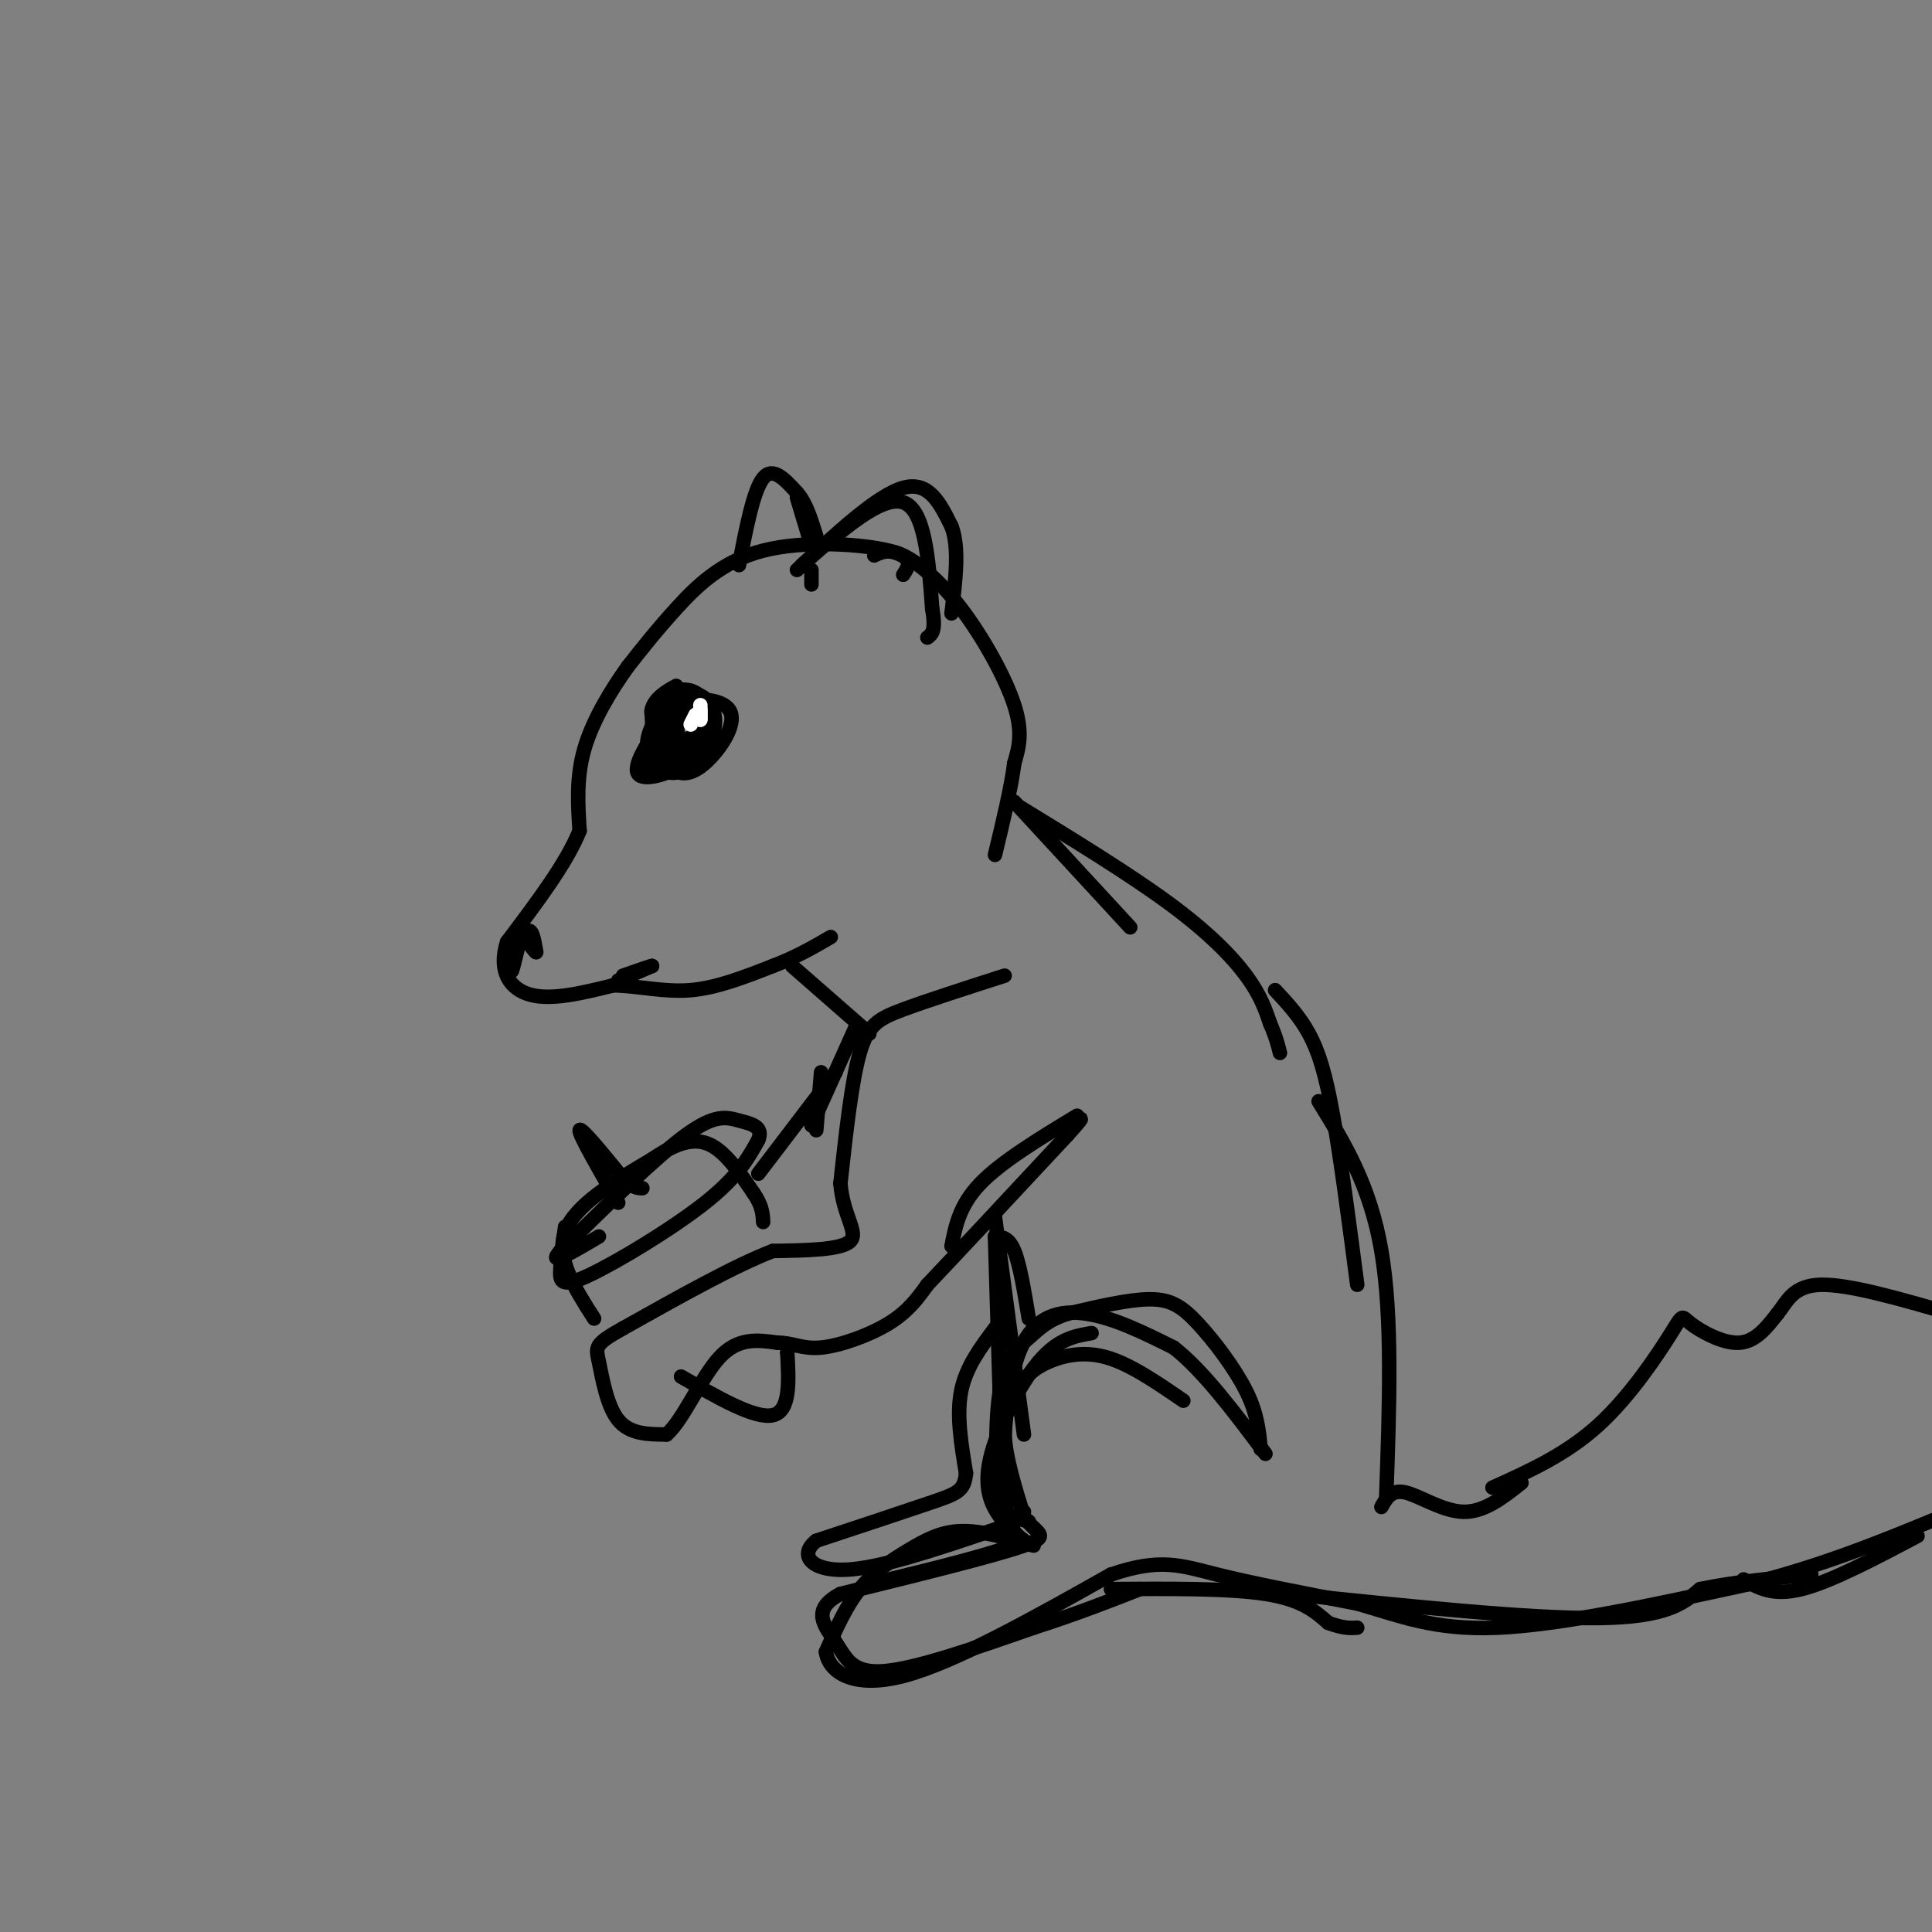 <svg viewBox='0 0 400 400' version='1.1' xmlns='http://www.w3.org/2000/svg' xmlns:xlink='http://www.w3.org/1999/xlink'><rect x="0" y="0" width="400" height="400" fill="#808080" stroke="none"/><g fill='none' stroke='#000000' stroke-width='3' stroke-linecap='round' stroke-linejoin='round'><path d='M187,119c1.196,-1.827 2.393,-3.655 -3,-5c-5.393,-1.345 -17.375,-2.208 -26,0c-8.625,2.208 -13.893,7.488 -18,12c-4.107,4.512 -7.054,8.256 -10,12'/><path d='M130,138c-3.511,4.889 -7.289,11.111 -9,17c-1.711,5.889 -1.356,11.444 -1,17'/><path d='M120,172c-2.667,6.667 -8.833,14.833 -15,23'/><path d='M105,195c-1.978,6.111 0.578,9.889 5,11c4.422,1.111 10.711,-0.444 17,-2'/><path d='M127,204c5.444,0.133 10.556,1.467 16,1c5.444,-0.467 11.222,-2.733 17,-5'/><path d='M160,200c4.833,-1.833 8.417,-3.917 12,-6'/><path d='M181,115c1.506,-0.720 3.012,-1.440 6,0c2.988,1.440 7.458,5.042 12,11c4.542,5.958 9.155,14.274 11,20c1.845,5.726 0.923,8.863 0,12'/><path d='M210,158c-0.667,5.167 -2.333,12.083 -4,19'/><path d='M145,145c-2.016,0.432 -4.031,0.865 -7,4c-2.969,3.135 -6.890,8.973 -6,11c0.890,2.027 6.592,0.243 10,-2c3.408,-2.243 4.521,-4.946 5,-7c0.479,-2.054 0.324,-3.458 -2,-3c-2.324,0.458 -6.818,2.777 -9,5c-2.182,2.223 -2.052,4.349 -1,5c1.052,0.651 3.026,-0.175 5,-1'/><path d='M140,157c2.396,-1.112 5.887,-3.393 7,-6c1.113,-2.607 -0.153,-5.541 -3,-4c-2.847,1.541 -7.274,7.557 -7,10c0.274,2.443 5.250,1.312 8,0c2.750,-1.312 3.273,-2.805 3,-5c-0.273,-2.195 -1.341,-5.094 -3,-6c-1.659,-0.906 -3.908,0.179 -6,3c-2.092,2.821 -4.026,7.377 -3,8c1.026,0.623 5.013,-2.689 9,-6'/><path d='M145,151c1.299,-2.415 0.047,-5.452 -1,-7c-1.047,-1.548 -1.890,-1.608 -4,1c-2.110,2.608 -5.489,7.885 -7,11c-1.511,3.115 -1.154,4.068 1,4c2.154,-0.068 6.107,-1.156 9,-3c2.893,-1.844 4.727,-4.442 5,-7c0.273,-2.558 -1.015,-5.075 -3,-6c-1.985,-0.925 -4.666,-0.258 -7,2c-2.334,2.258 -4.321,6.108 -4,9c0.321,2.892 2.949,4.826 5,5c2.051,0.174 3.526,-1.413 5,-3'/><path d='M144,157c1.622,-2.333 3.178,-6.667 3,-9c-0.178,-2.333 -2.089,-2.667 -4,-3'/><path d='M128,203c0.000,0.000 7.000,-3.000 7,-3'/><path d='M135,200c0.167,-0.167 -2.917,0.917 -6,2'/><path d='M208,202c-7.956,2.556 -15.911,5.111 -21,7c-5.089,1.889 -7.311,3.111 -9,9c-1.689,5.889 -2.844,16.444 -4,27'/><path d='M174,245c0.533,6.778 3.867,10.222 2,12c-1.867,1.778 -8.933,1.889 -16,2'/><path d='M160,259c-7.833,3.000 -19.417,9.500 -31,16'/><path d='M129,275c-6.048,3.381 -5.667,3.833 -5,7c0.667,3.167 1.619,9.048 4,12c2.381,2.952 6.190,2.976 10,3'/><path d='M138,297c3.467,-2.956 7.133,-11.844 11,-16c3.867,-4.156 7.933,-3.578 12,-3'/><path d='M161,278c3.155,-0.036 5.042,1.375 9,1c3.958,-0.375 9.988,-2.536 14,-5c4.012,-2.464 6.006,-5.232 8,-8'/><path d='M192,266c6.167,-6.500 17.583,-18.750 29,-31'/><path d='M221,235c4.833,-5.333 2.417,-3.167 0,-1'/><path d='M164,200c0.000,0.000 16.000,14.000 16,14'/><path d='M168,121c0.000,0.000 0.000,-3.000 0,-3'/><path d='M165,118c8.333,-7.750 16.667,-15.500 22,-17c5.333,-1.500 7.667,3.250 10,8'/><path d='M197,109c1.667,4.333 0.833,11.167 0,18'/><path d='M210,166c0.000,0.000 24.000,26.000 24,26'/><path d='M211,167c11.422,7.000 22.844,14.000 31,20c8.156,6.000 13.044,11.000 16,15c2.956,4.000 3.978,7.000 5,10'/><path d='M263,212c1.167,2.667 1.583,4.333 2,6'/><path d='M264,205c2.511,2.689 5.022,5.378 7,9c1.978,3.622 3.422,8.178 5,17c1.578,8.822 3.289,21.911 5,35'/><path d='M273,228c5.333,8.667 10.667,17.333 13,31c2.333,13.667 1.667,32.333 1,51'/><path d='M245,290c-5.555,-3.818 -11.110,-7.636 -16,-9c-4.890,-1.364 -9.115,-0.273 -12,1c-2.885,1.273 -4.431,2.727 -6,5c-1.569,2.273 -3.163,5.364 -3,10c0.163,4.636 2.081,10.818 4,17'/><path d='M212,314c2.311,3.533 6.089,3.867 0,6c-6.089,2.133 -22.044,6.067 -38,10'/><path d='M174,330c-6.333,3.345 -3.167,6.708 -1,10c2.167,3.292 3.333,6.512 10,6c6.667,-0.512 18.833,-4.756 31,-9'/><path d='M214,337c8.833,-2.833 15.417,-5.417 22,-8'/><path d='M212,319c-1.720,-1.226 -3.440,-2.452 -4,-10c-0.560,-7.548 0.042,-21.417 3,-29c2.958,-7.583 8.274,-8.881 14,-8c5.726,0.881 11.863,3.940 18,7'/><path d='M243,279c6.167,4.833 12.583,13.417 19,22'/><path d='M230,329c12.250,-0.083 24.500,-0.167 32,1c7.500,1.167 10.250,3.583 13,6'/><path d='M275,336c3.167,1.167 4.583,1.083 6,1'/><path d='M286,312c1.044,-1.844 2.089,-3.689 5,-3c2.911,0.689 7.689,3.911 12,4c4.311,0.089 8.156,-2.956 12,-6'/><path d='M267,330c24.917,2.583 49.833,5.167 64,5c14.167,-0.167 17.583,-3.083 21,-6'/><path d='M352,329c7.333,-1.500 15.167,-2.250 23,-3'/><path d='M309,308c7.654,-3.445 15.308,-6.890 22,-13c6.692,-6.110 12.423,-14.885 15,-19c2.577,-4.115 2.002,-3.569 4,-2c1.998,1.569 6.571,4.163 10,4c3.429,-0.163 5.715,-3.081 8,-6'/><path d='M368,272c2.044,-2.533 3.156,-5.867 9,-6c5.844,-0.133 16.422,2.933 27,6'/><path d='M361,327c3.000,1.750 6.000,3.500 12,2c6.000,-1.500 15.000,-6.250 24,-11'/><path d='M206,256c1.417,0.083 2.833,0.167 4,3c1.167,2.833 2.083,8.417 3,14'/><path d='M206,256c0.000,0.000 1.000,33.000 1,33'/><path d='M206,252c0.000,0.000 6.000,45.000 6,45'/><path d='M140,142c-2.377,1.305 -4.755,2.609 -5,6c-0.245,3.391 1.642,8.868 4,11c2.358,2.132 5.187,0.919 8,-2c2.813,-2.919 5.610,-7.545 4,-10c-1.610,-2.455 -7.626,-2.738 -10,-1c-2.374,1.738 -1.107,5.497 0,7c1.107,1.503 2.053,0.752 3,0'/><path d='M144,153c1.014,-1.117 2.048,-3.910 2,-6c-0.048,-2.090 -1.178,-3.478 -3,-4c-1.822,-0.522 -4.337,-0.179 -6,1c-1.663,1.179 -2.475,3.194 -2,4c0.475,0.806 2.238,0.403 4,0'/><path d='M107,195c-0.583,3.167 -1.167,6.333 -1,6c0.167,-0.333 1.083,-4.167 2,-8'/><path d='M108,193c-0.298,0.524 -2.042,5.833 -2,6c0.042,0.167 1.869,-4.810 3,-6c1.131,-1.190 1.565,1.405 2,4'/><path d='M111,197c0.167,0.500 -0.417,-0.250 -1,-1'/><path d='M123,273c-4.000,-6.250 -8.000,-12.500 -6,-18c2.000,-5.500 10.000,-10.250 18,-15'/><path d='M135,240c5.067,-3.444 8.733,-4.556 12,-3c3.267,1.556 6.133,5.778 9,10'/><path d='M156,247c1.833,2.667 1.917,4.333 2,6'/><path d='M141,285c7.667,4.417 15.333,8.833 19,8c3.667,-0.833 3.333,-6.917 3,-13'/><path d='M163,280c0.500,-2.167 0.250,-1.083 0,0'/><path d='M117,254c-0.452,3.321 -0.905,6.643 -1,9c-0.095,2.357 0.167,3.750 6,1c5.833,-2.750 17.238,-9.643 24,-15c6.762,-5.357 8.881,-9.179 11,-13'/><path d='M157,236c1.143,-2.810 -1.500,-3.333 -4,-4c-2.500,-0.667 -4.857,-1.476 -11,3c-6.143,4.476 -16.071,14.238 -26,24'/><path d='M116,259c-3.000,3.500 2.500,0.250 8,-3'/><path d='M128,249c-4.083,-7.083 -8.167,-14.167 -8,-15c0.167,-0.833 4.583,4.583 9,10'/><path d='M129,244c2.167,2.000 3.083,2.000 4,2'/><path d='M157,243c0.000,0.000 16.000,-21.000 16,-21'/><path d='M177,213c0.000,0.000 -9.000,20.000 -9,20'/><path d='M170,222c0.000,0.000 -1.000,12.000 -1,12'/><path d='M197,258c0.833,-4.250 1.667,-8.500 6,-13c4.333,-4.500 12.167,-9.250 20,-14'/><path d='M226,276c-3.488,0.601 -6.976,1.202 -11,6c-4.024,4.798 -8.583,13.792 -10,20c-1.417,6.208 0.310,9.631 2,12c1.690,2.369 3.345,3.685 5,5'/><path d='M212,319c-4.500,2.333 -18.250,5.667 -32,9'/><path d='M206,275c-3.000,4.000 -6.000,8.000 -7,13c-1.000,5.000 0.000,11.000 1,17'/><path d='M200,305c-0.333,3.622 -1.667,4.178 -7,6c-5.333,1.822 -14.667,4.911 -24,8'/><path d='M169,319c-3.733,2.933 -1.067,6.267 6,6c7.067,-0.267 18.533,-4.133 30,-8'/><path d='M205,317c6.167,-2.000 6.583,-3.000 7,-4'/><path d='M166,117c8.250,-7.250 16.500,-14.500 21,-13c4.500,1.500 5.250,11.750 6,22'/><path d='M193,126c0.833,4.667 -0.083,5.333 -1,6'/><path d='M153,117c1.500,-7.750 3.000,-15.500 5,-18c2.000,-2.500 4.500,0.250 7,3'/><path d='M165,102c1.833,2.000 2.917,5.500 4,9'/><path d='M165,103c0.000,0.000 3.000,10.000 3,10'/></g>
<g fill='none' stroke='#ffffff' stroke-width='3' stroke-linecap='round' stroke-linejoin='round'><path d='M145,146c0.000,0.000 0.000,3.000 0,3'/><path d='M145,149c0.000,0.167 0.000,-0.917 0,-2'/><path d='M144,148c0.000,0.000 -1.000,2.000 -1,2'/></g>
<g fill='none' stroke='#000000' stroke-width='3' stroke-linecap='round' stroke-linejoin='round'><path d='M261,300c-0.333,-3.655 -0.667,-7.310 -3,-12c-2.333,-4.690 -6.667,-10.417 -10,-14c-3.333,-3.583 -5.667,-5.024 -10,-5c-4.333,0.024 -10.667,1.512 -17,3'/><path d='M221,272c-4.088,1.306 -5.807,3.072 -8,5c-2.193,1.928 -4.860,4.019 -6,11c-1.140,6.981 -0.754,18.852 0,24c0.754,5.148 1.877,3.574 3,2'/><path d='M210,314c1.000,0.500 2.000,0.750 3,1'/><path d='M214,320c-5.351,-1.560 -10.702,-3.119 -15,-3c-4.298,0.119 -7.542,1.917 -11,4c-3.458,2.083 -7.131,4.452 -10,8c-2.869,3.548 -4.935,8.274 -7,13'/><path d='M171,342c0.556,4.067 5.444,7.733 16,5c10.556,-2.733 26.778,-11.867 43,-21'/><path d='M230,326c10.289,-3.533 14.511,-1.867 22,0c7.489,1.867 18.244,3.933 29,6'/><path d='M281,332c8.644,2.444 15.756,5.556 29,5c13.244,-0.556 32.622,-4.778 52,-9'/><path d='M362,328c15.333,-3.833 27.667,-8.917 40,-14'/></g>
</svg>